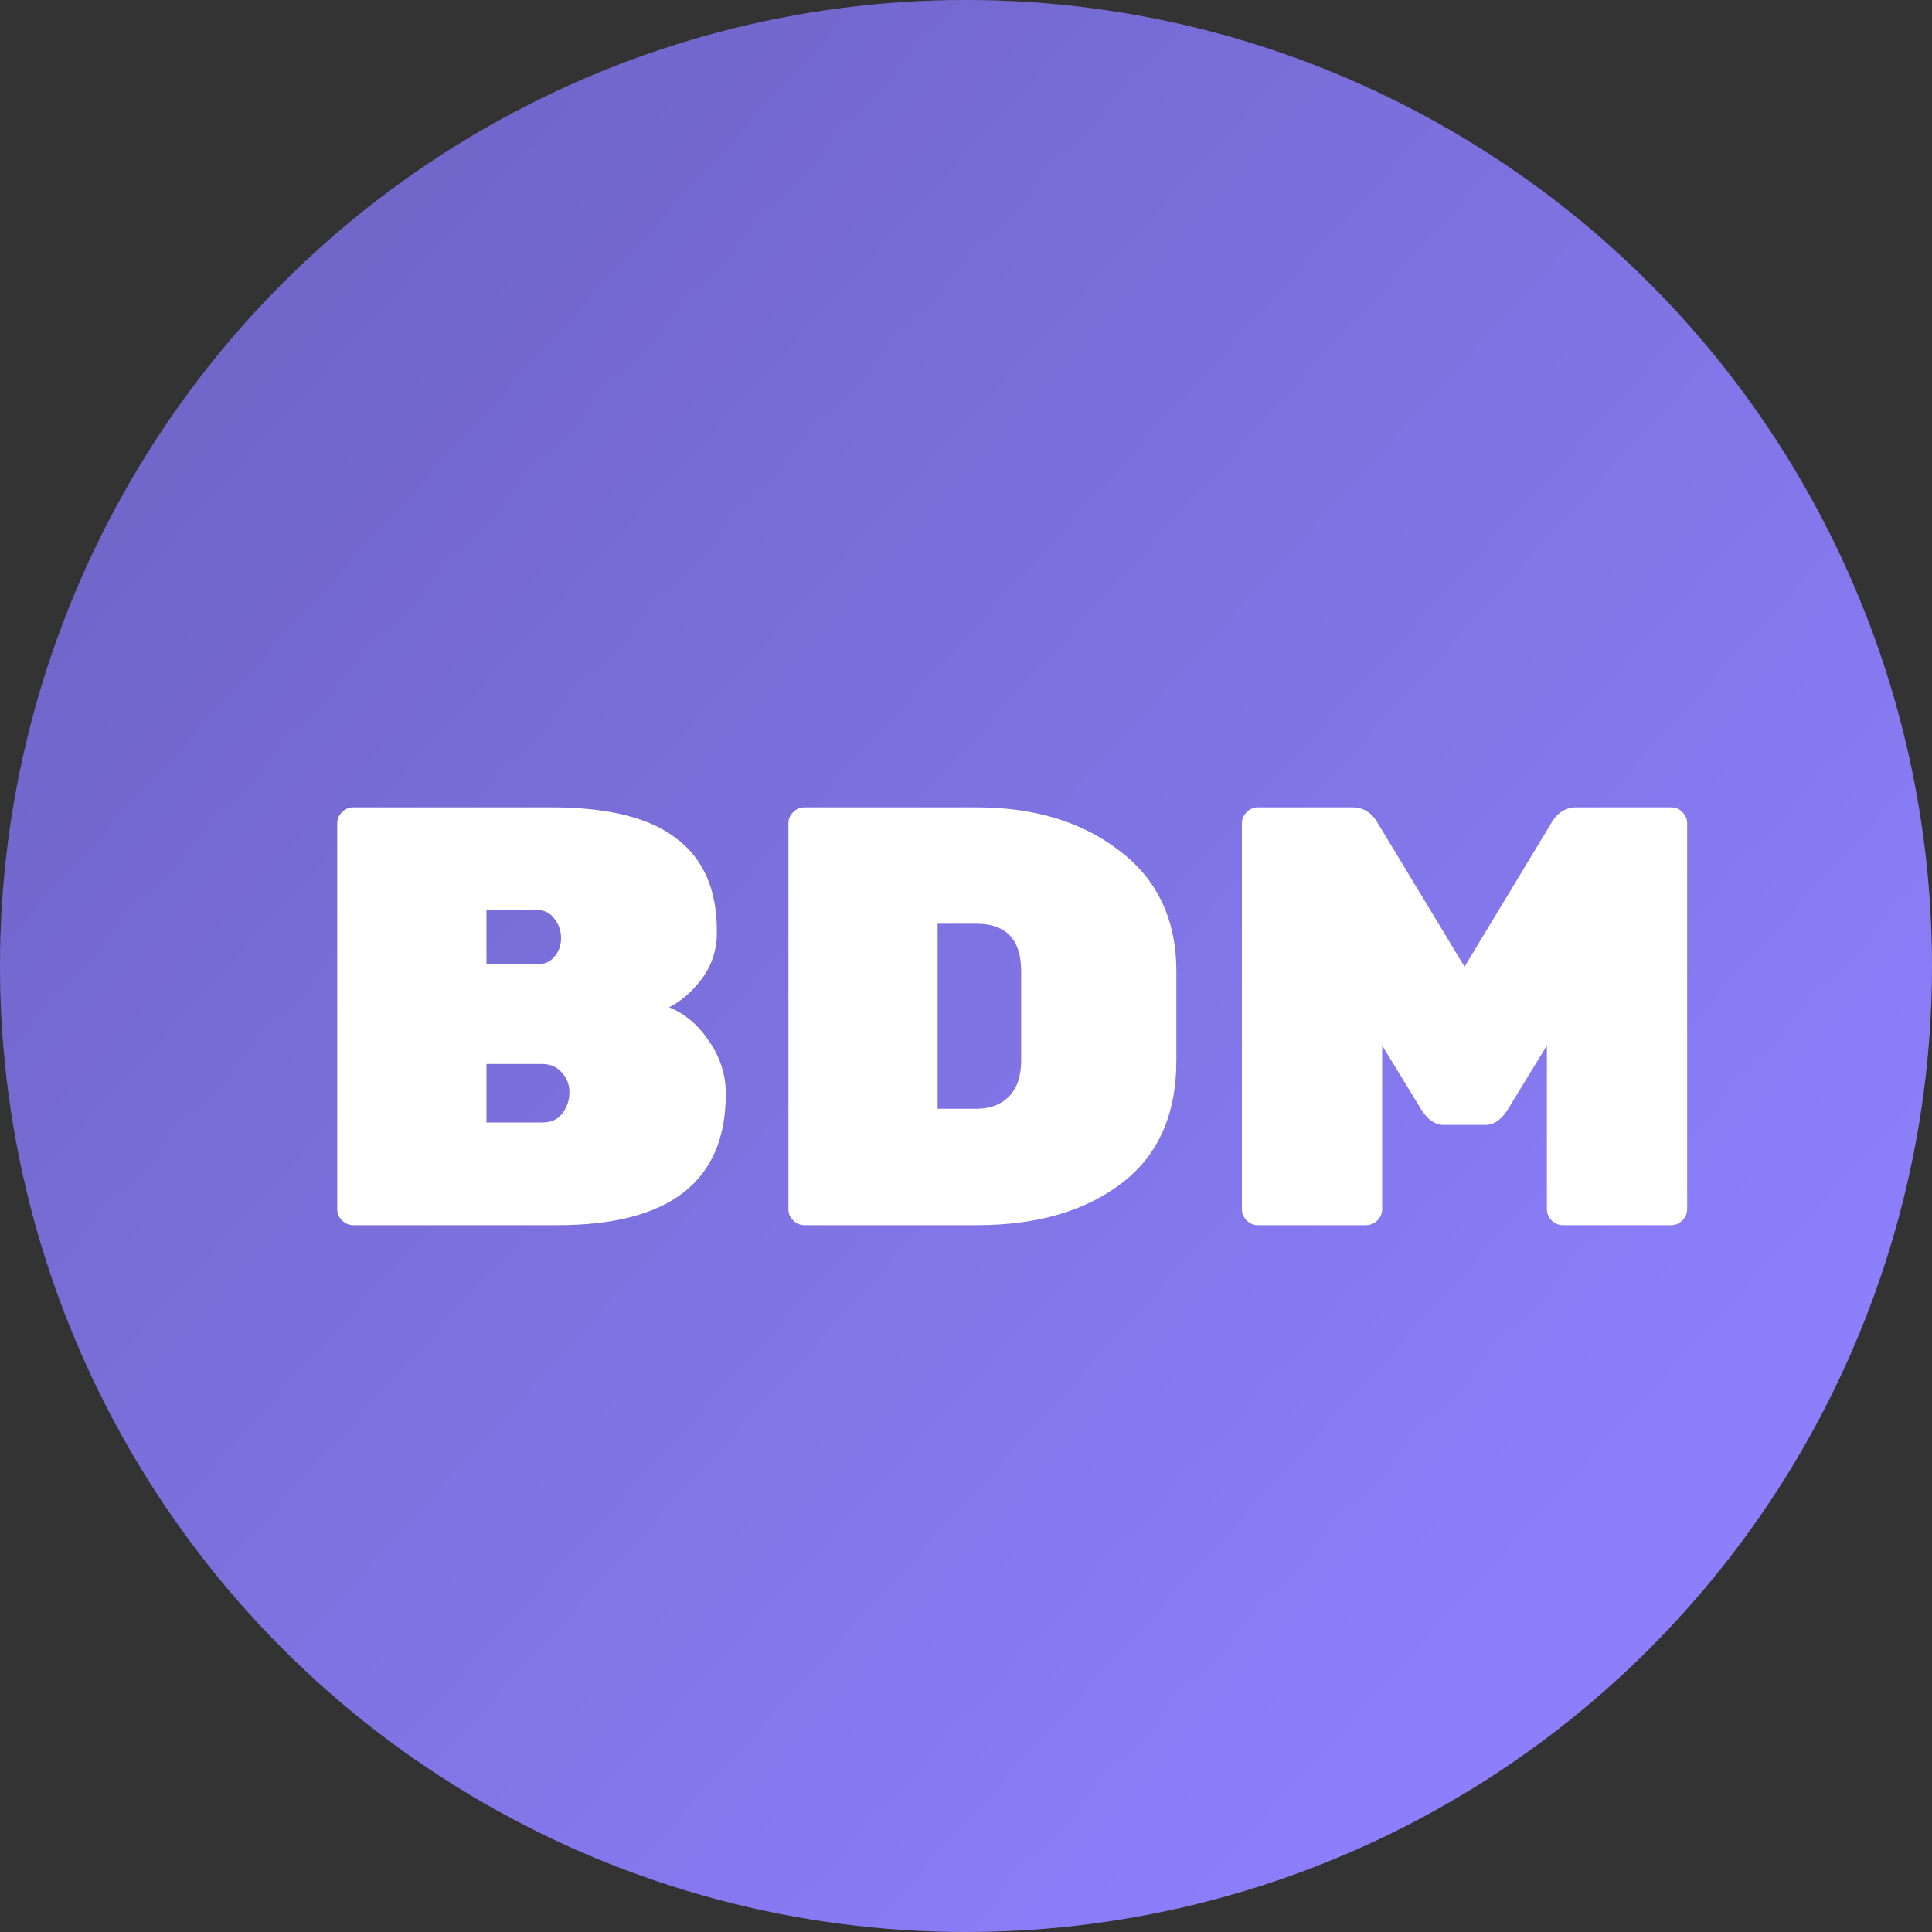 <svg width="123" height="123" viewBox="0 0 123 123" fill="none" xmlns="http://www.w3.org/2000/svg">
<rect x="0" y="0" width="123" height="123" fill="#333333" stroke="none"/>
<circle cx="61.5" cy="61.5" r="61.5" fill="#8D7FFC"/>
<circle cx="61.5" cy="61.5" r="61.5" fill="url(#paint0_linear_290_1419)" fill-opacity="0.2"/>
<path d="M35.302 60.9C35.581 60.571 35.72 60.178 35.72 59.722C35.72 59.266 35.581 58.861 35.302 58.506C35.049 58.126 34.669 57.936 34.162 57.936H30.97V61.394H34.162C34.669 61.394 35.049 61.229 35.302 60.9ZM30.97 67.74V71.464H34.504C35.087 71.464 35.517 71.274 35.796 70.894C36.1 70.489 36.252 70.045 36.252 69.564V69.526C36.252 69.045 36.087 68.627 35.758 68.272C35.454 67.917 35.036 67.74 34.504 67.74H30.97ZM35.492 78H22.496C22.217 78 21.977 77.899 21.774 77.696C21.571 77.493 21.47 77.253 21.47 76.974V52.426C21.47 52.147 21.571 51.907 21.774 51.704C21.977 51.501 22.217 51.4 22.496 51.4H35.112C38.709 51.4 41.357 52.059 43.054 53.376C44.777 54.668 45.638 56.631 45.638 59.266V59.38C45.638 60.469 45.321 61.445 44.688 62.306C44.055 63.142 43.358 63.75 42.598 64.13C43.611 64.535 44.46 65.257 45.144 66.296C45.853 67.309 46.208 68.424 46.208 69.64C46.208 75.213 42.636 78 35.492 78ZM51.219 51.4H62.163C65.861 51.4 68.901 52.325 71.283 54.174C73.689 55.998 74.893 58.557 74.893 61.85V67.512C74.893 70.957 73.727 73.567 71.397 75.34C69.066 77.113 66.001 78 62.201 78H51.219C50.94 78 50.699 77.899 50.497 77.696C50.294 77.493 50.193 77.253 50.193 76.974V52.426C50.193 52.147 50.294 51.907 50.497 51.704C50.699 51.501 50.94 51.4 51.219 51.4ZM59.693 58.81V70.59H62.163C63.024 70.59 63.708 70.337 64.215 69.83C64.747 69.298 65.013 68.525 65.013 67.512V61.85C65.013 59.823 64.063 58.81 62.163 58.81H59.693ZM100.382 51.4H106.386C106.664 51.4 106.905 51.501 107.108 51.704C107.31 51.907 107.412 52.147 107.412 52.426V76.974C107.412 77.253 107.31 77.493 107.108 77.696C106.905 77.899 106.664 78 106.386 78H99.508C99.229 78 98.988 77.899 98.786 77.696C98.583 77.493 98.482 77.253 98.482 76.974V66.562L95.974 70.666C95.568 71.299 95.1 71.616 94.568 71.616H91.908C91.376 71.616 90.907 71.299 90.502 70.666L87.994 66.562V76.974C87.994 77.253 87.892 77.493 87.69 77.696C87.487 77.899 87.246 78 86.968 78H80.09C79.811 78 79.57 77.899 79.368 77.696C79.165 77.493 79.064 77.253 79.064 76.974V52.426C79.064 52.147 79.165 51.907 79.368 51.704C79.57 51.501 79.811 51.4 80.09 51.4H86.094C86.803 51.4 87.348 51.742 87.728 52.426L93.238 61.546L98.748 52.426C99.128 51.742 99.672 51.4 100.382 51.4Z" fill="white"/>
<defs>
<linearGradient id="paint0_linear_290_1419" x1="102.5" y1="103.5" x2="15.5" y2="24.5" gradientUnits="userSpaceOnUse">
<stop stop-opacity="0"/>
<stop offset="1"/>
</linearGradient>
</defs>
</svg>
